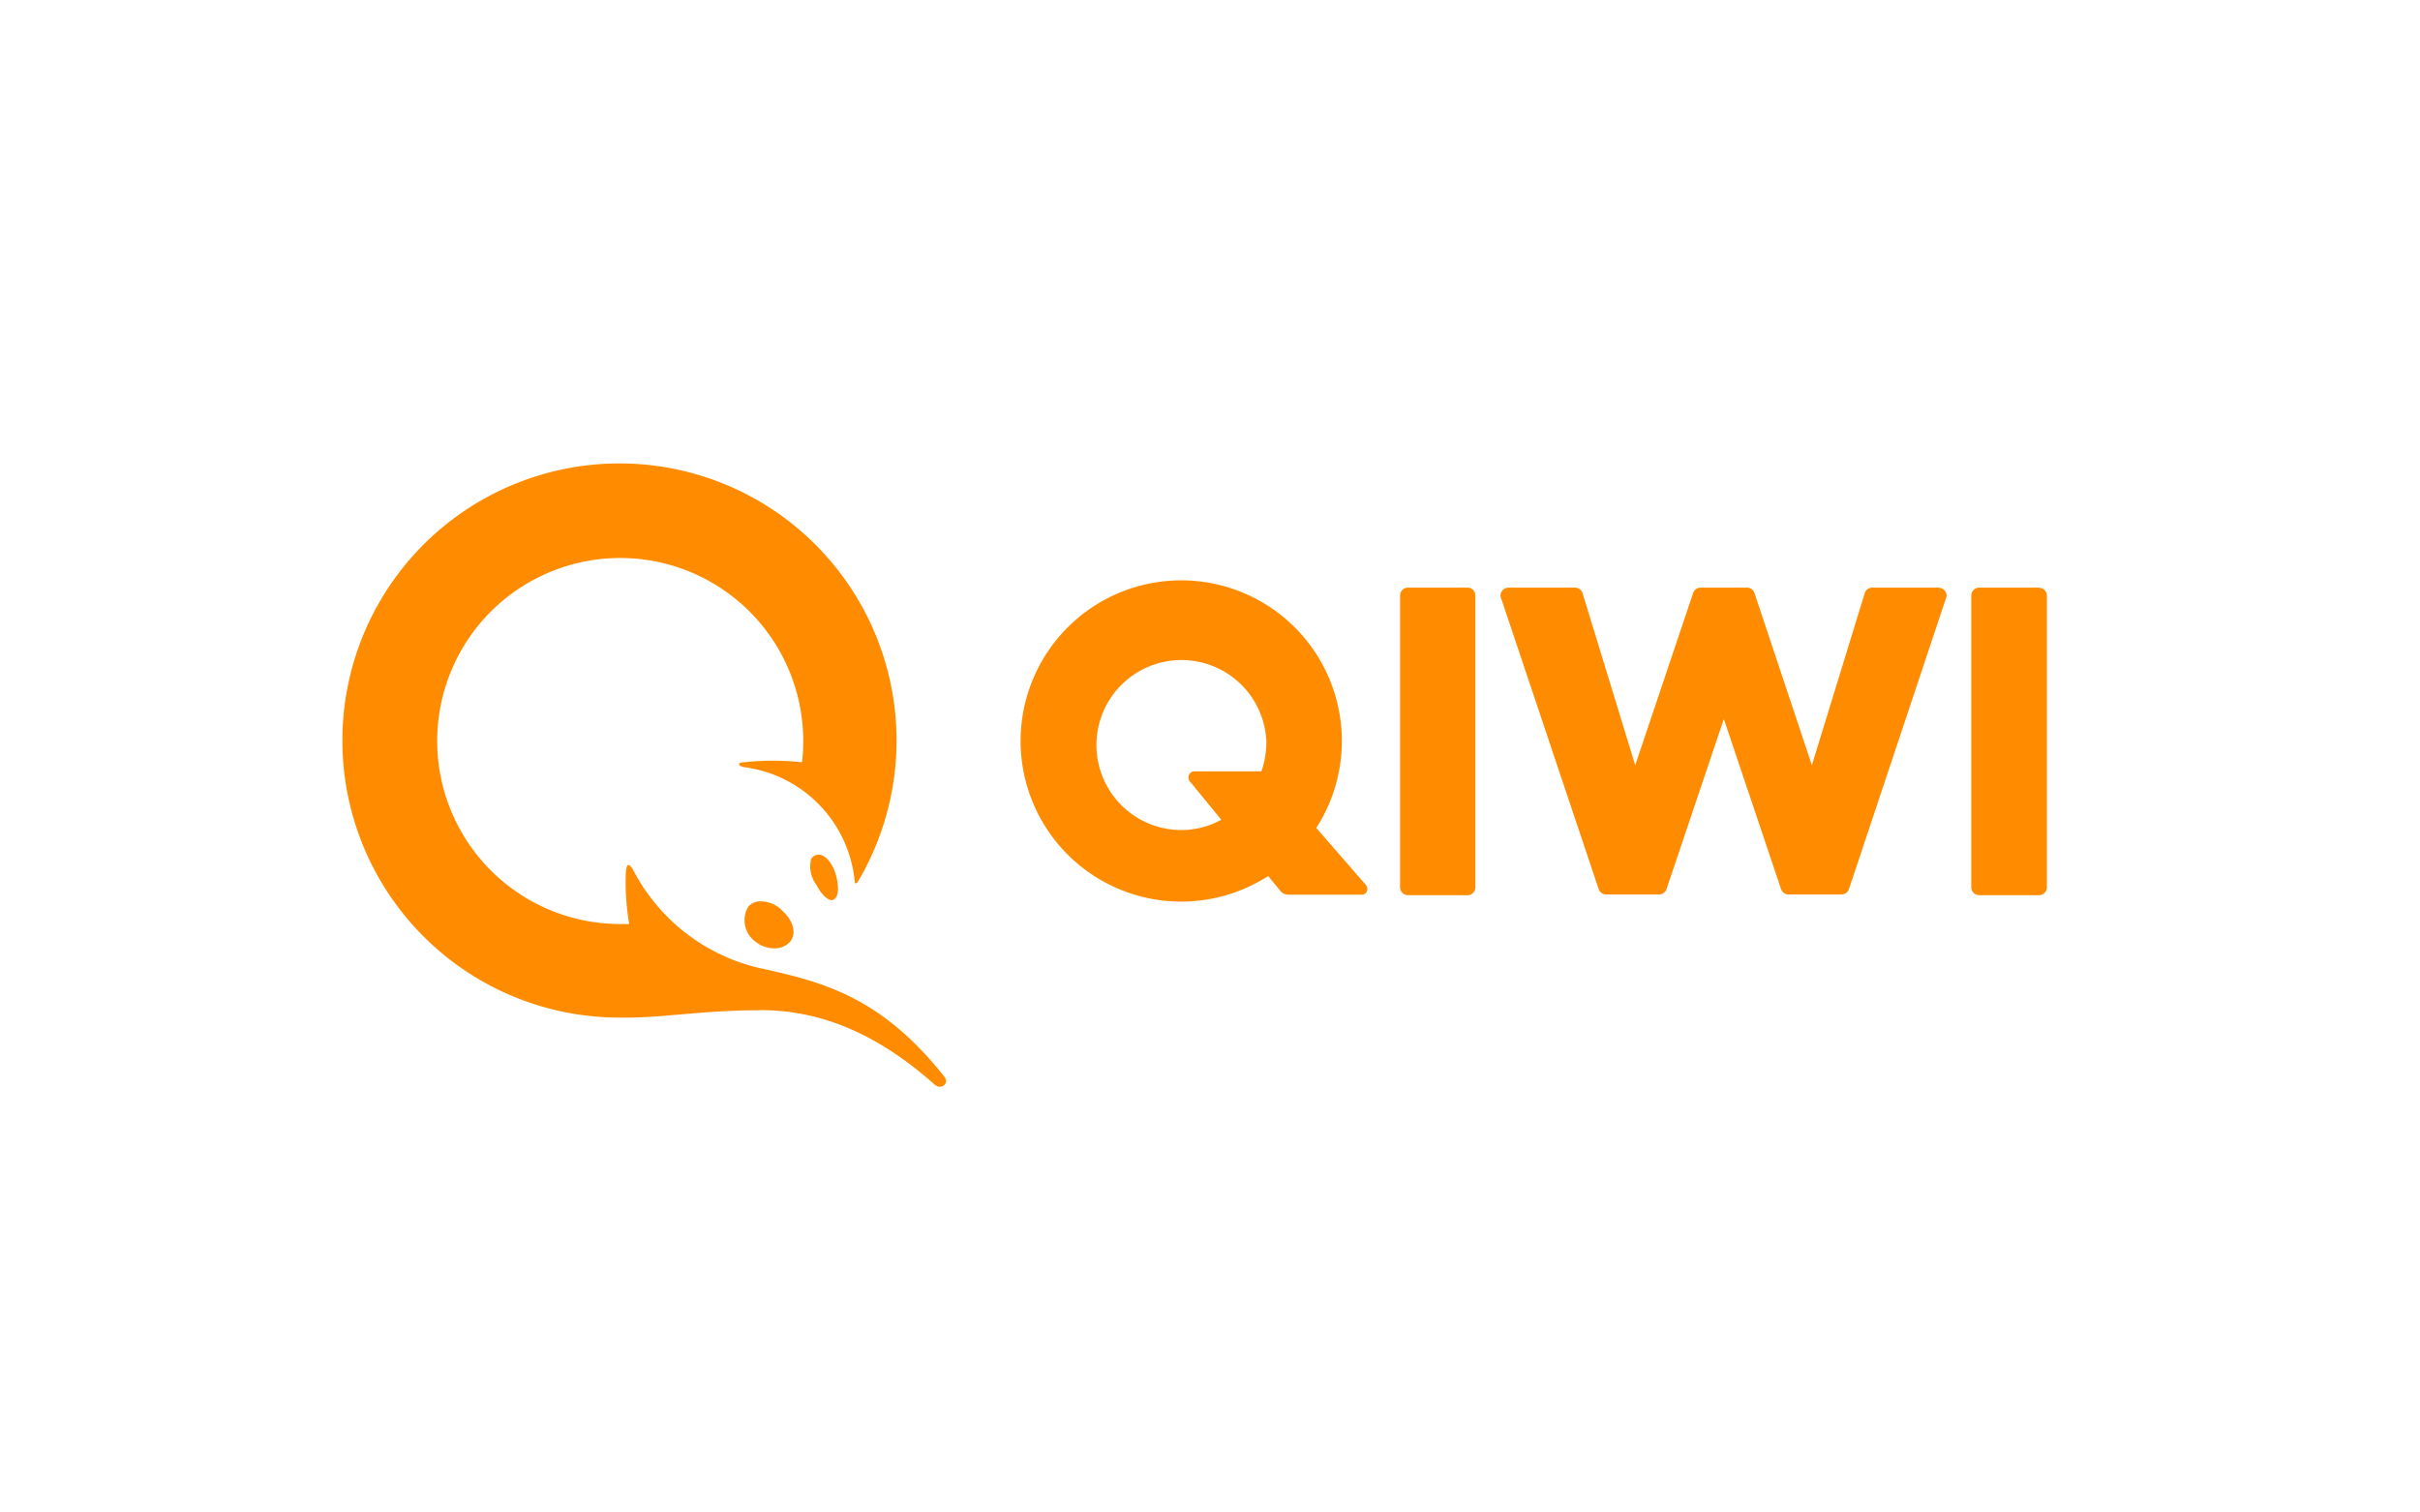 <?xml version="1.0" encoding="UTF-8"?> <svg xmlns="http://www.w3.org/2000/svg" id="Layer_1" data-name="Layer 1" viewBox="0 0 240 150"> <defs> <style>.cls-1{fill:#ff8c00;}</style> </defs> <path class="cls-1" d="M146.32,59.06V88a.78.78,0,0,1-.78.78h-5.9a.79.79,0,0,1-.79-.77h0V59.06a.78.78,0,0,1,.78-.78h5.91A.78.78,0,0,1,146.32,59.06Zm45.94-.78h-6.58a.78.78,0,0,0-.75.55l-5.24,17.06L174,58.82a.76.76,0,0,0-.75-.54h-4.6a.78.78,0,0,0-.74.54l-5.74,17.07-5.22-17.06a.79.79,0,0,0-.75-.55h-6.6a.76.76,0,0,0-.63.33.69.69,0,0,0-.11.69l9.69,28.89a.79.79,0,0,0,.74.52h5.23a.79.79,0,0,0,.75-.52l5.69-16.88,5.68,16.88a.79.79,0,0,0,.74.52h5.23a.79.79,0,0,0,.75-.52L193,59.3a.73.73,0,0,0-.1-.69.82.82,0,0,0-.65-.32Zm9.93,0h-5.91a.78.78,0,0,0-.78.78h0V88a.78.78,0,0,0,.78.78h5.9A.78.78,0,0,0,203,88h0V59.06a.8.8,0,0,0-.77-.77ZM135.44,87.74a.62.62,0,0,1,0,.84.59.59,0,0,1-.4.15h-7.28a1,1,0,0,1-.76-.35l-1.23-1.5a15.93,15.93,0,1,1,4.77-4.77ZM121.12,81.3,118,77.49a.62.62,0,0,1,.09-.86h0a.53.53,0,0,1,.38-.13h6.63a9,9,0,0,0,.49-3,8.43,8.43,0,1,0-8.43,8.82A8.26,8.26,0,0,0,121.12,81.3ZM83.06,87.56c.18,1.21-.21,1.71-.58,1.71s-1-.5-1.5-1.5a3,3,0,0,1-.53-2.6.87.87,0,0,1,1.14-.31C82.55,85.32,83,86.87,83.06,87.56Zm-5.64,2.62c1.22,1,1.59,2.27,1,3.14a2,2,0,0,1-1.64.73,3,3,0,0,1-1.87-.67,2.63,2.63,0,0,1-.71-3.45,1.59,1.59,0,0,1,1.29-.54,3.09,3.09,0,0,1,2,.82Zm-2,10c5.27,0,11,1.8,17.28,7.39.65.57,1.5-.13.93-.82-6.21-7.85-12-9.33-17.68-10.61a18.94,18.94,0,0,1-13.13-9.81c-.49-.85-.72-.7-.76.41a24.39,24.39,0,0,0,.34,4.9h-.85A18.15,18.15,0,1,1,79.66,73.5h0a18.48,18.48,0,0,1-.12,2.1,26.41,26.41,0,0,0-5.76,0c-.69,0-.59.38,0,.48a12.65,12.65,0,0,1,11,11.48.19.19,0,0,0,.23,0h0a27.48,27.48,0,1,0-23.57,13.36C65.53,101,69.52,100.19,75.38,100.19Z"></path> </svg> 